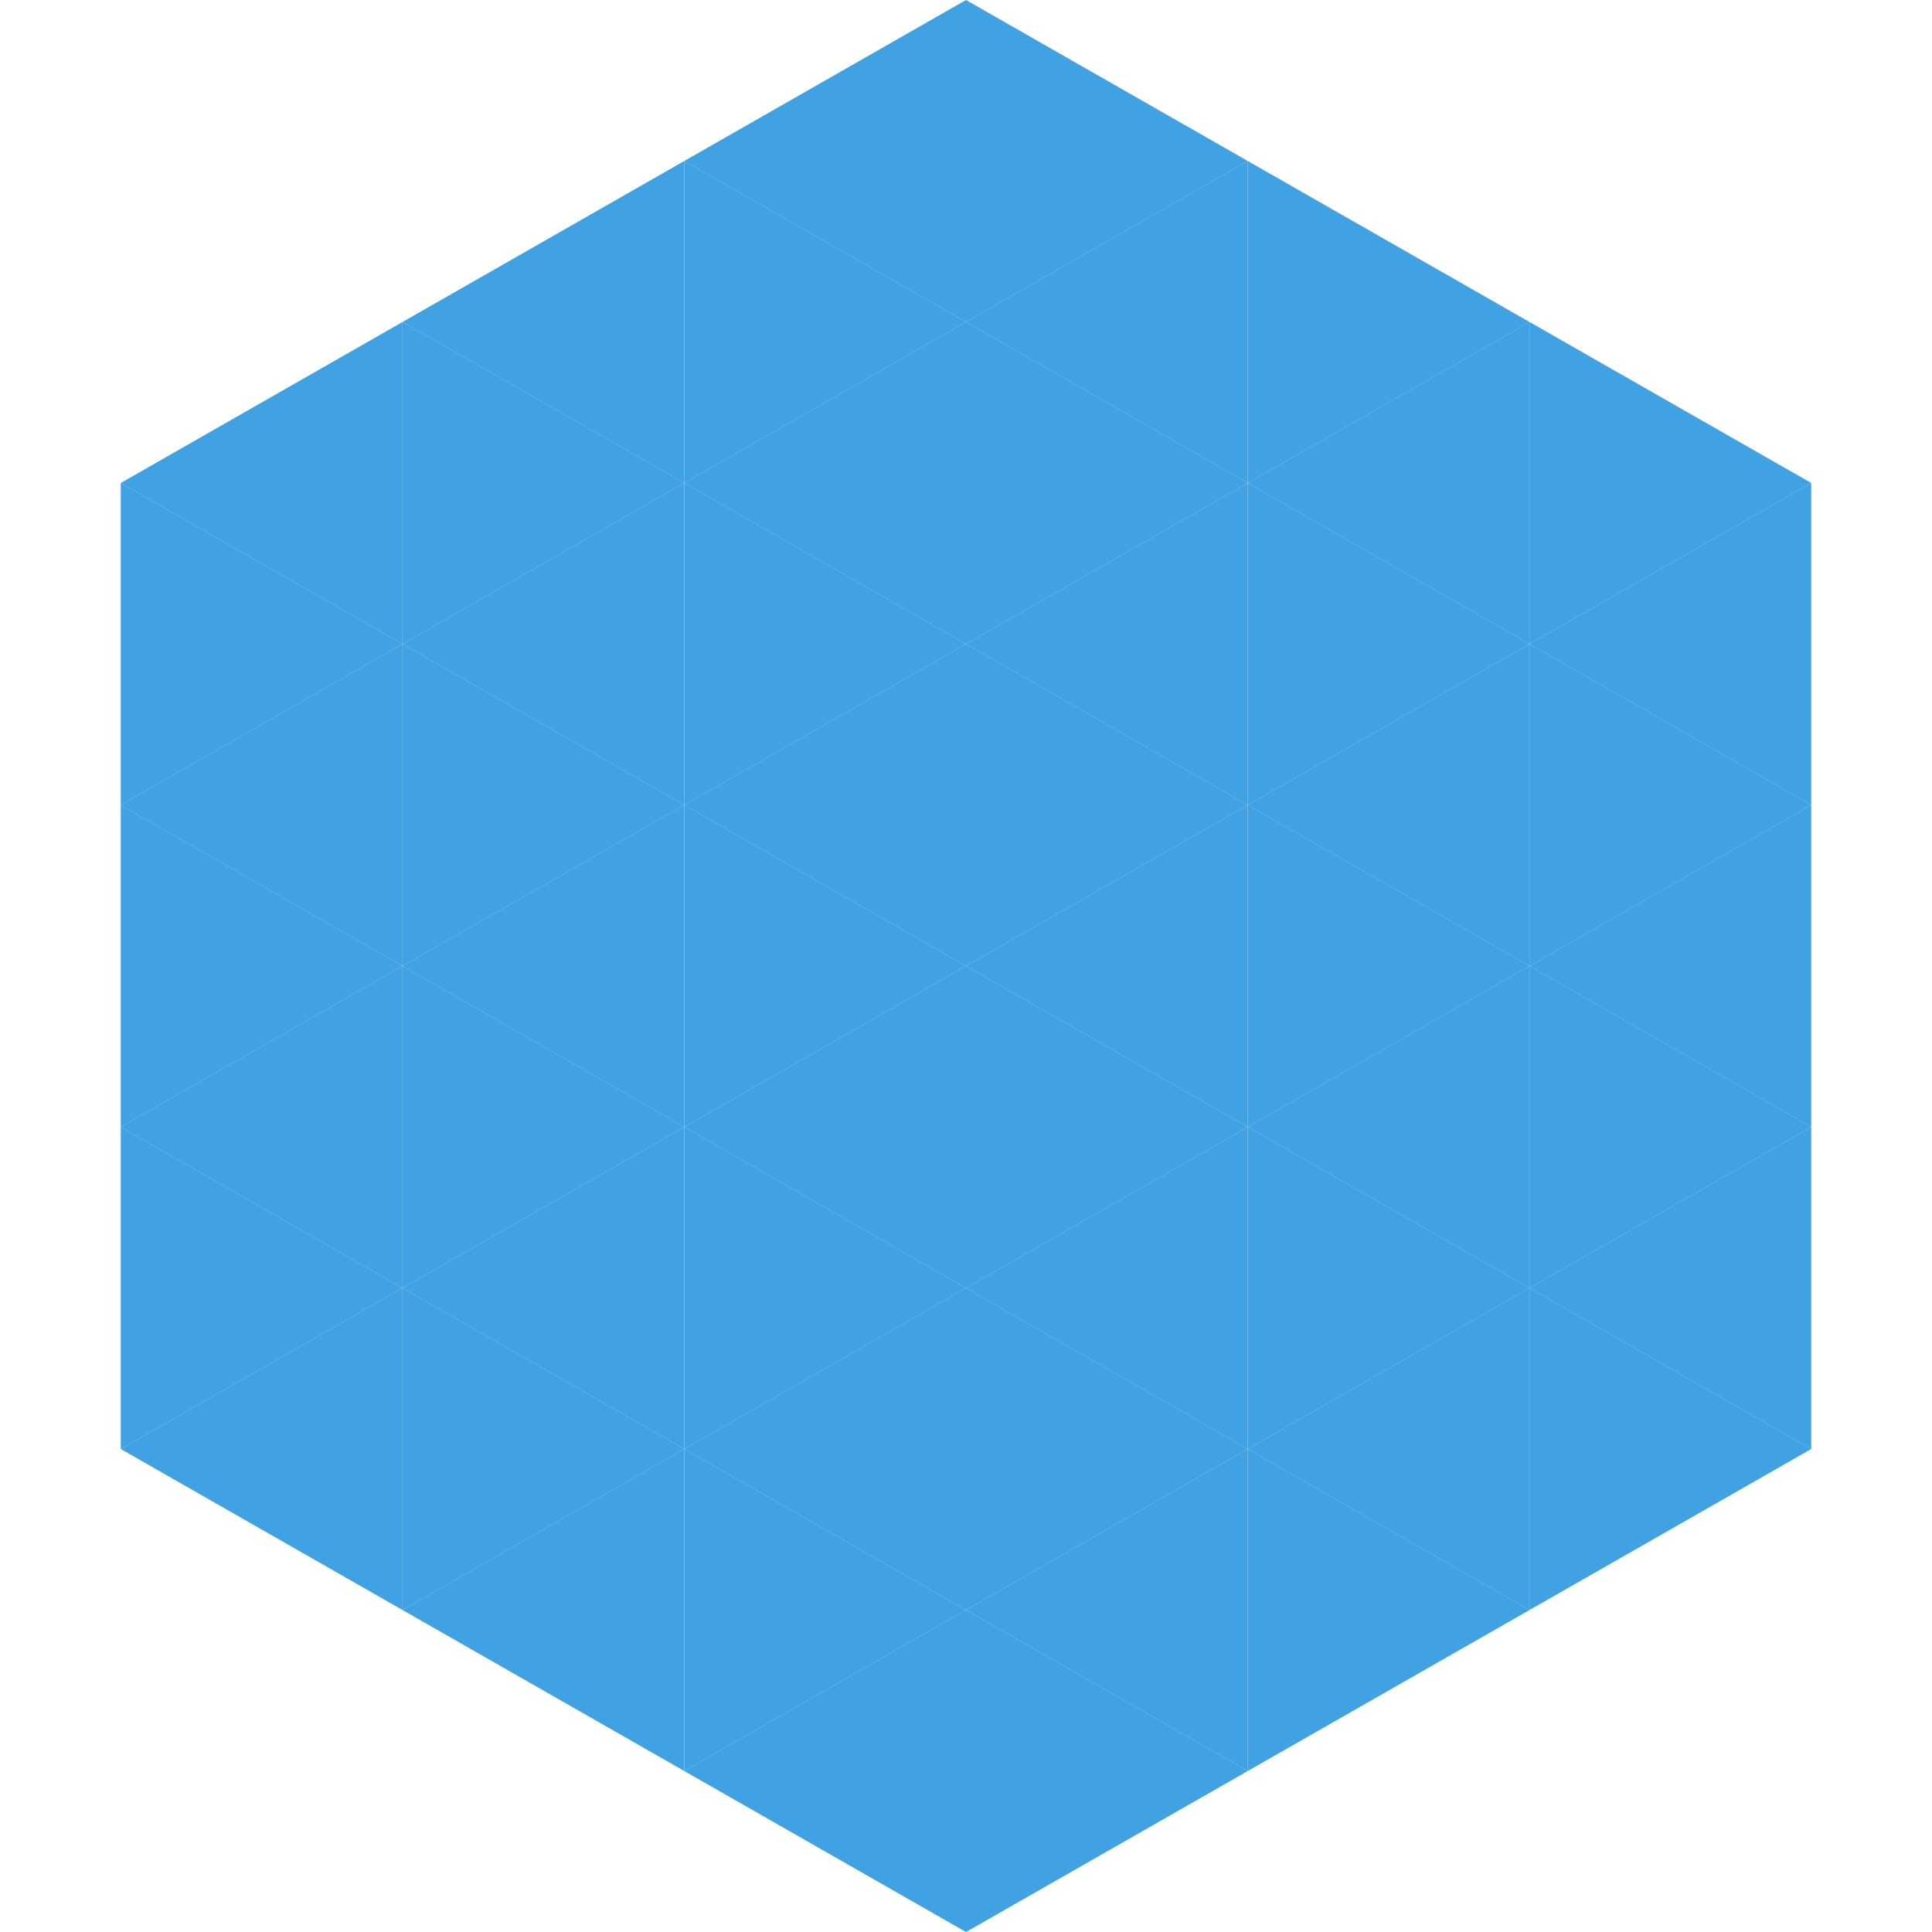 <?xml version="1.0"?>
<!-- Generated by SVGo -->
<svg width="240" height="240"
     xmlns="http://www.w3.org/2000/svg"
     xmlns:xlink="http://www.w3.org/1999/xlink">
<polygon points="50,40 15,60 50,80" style="fill:rgb(64,161,227)" />
<polygon points="190,40 225,60 190,80" style="fill:rgb(64,161,227)" />
<polygon points="15,60 50,80 15,100" style="fill:rgb(64,161,227)" />
<polygon points="225,60 190,80 225,100" style="fill:rgb(64,161,227)" />
<polygon points="50,80 15,100 50,120" style="fill:rgb(64,161,227)" />
<polygon points="190,80 225,100 190,120" style="fill:rgb(64,161,227)" />
<polygon points="15,100 50,120 15,140" style="fill:rgb(64,161,227)" />
<polygon points="225,100 190,120 225,140" style="fill:rgb(64,161,227)" />
<polygon points="50,120 15,140 50,160" style="fill:rgb(64,161,227)" />
<polygon points="190,120 225,140 190,160" style="fill:rgb(64,161,227)" />
<polygon points="15,140 50,160 15,180" style="fill:rgb(64,161,227)" />
<polygon points="225,140 190,160 225,180" style="fill:rgb(64,161,227)" />
<polygon points="50,160 15,180 50,200" style="fill:rgb(64,161,227)" />
<polygon points="190,160 225,180 190,200" style="fill:rgb(64,161,227)" />
<polygon points="15,180 50,200 15,220" style="fill:rgb(255,255,255); fill-opacity:0" />
<polygon points="225,180 190,200 225,220" style="fill:rgb(255,255,255); fill-opacity:0" />
<polygon points="50,0 85,20 50,40" style="fill:rgb(255,255,255); fill-opacity:0" />
<polygon points="190,0 155,20 190,40" style="fill:rgb(255,255,255); fill-opacity:0" />
<polygon points="85,20 50,40 85,60" style="fill:rgb(64,161,227)" />
<polygon points="155,20 190,40 155,60" style="fill:rgb(64,161,227)" />
<polygon points="50,40 85,60 50,80" style="fill:rgb(64,161,227)" />
<polygon points="190,40 155,60 190,80" style="fill:rgb(64,161,227)" />
<polygon points="85,60 50,80 85,100" style="fill:rgb(64,161,227)" />
<polygon points="155,60 190,80 155,100" style="fill:rgb(64,161,227)" />
<polygon points="50,80 85,100 50,120" style="fill:rgb(64,161,227)" />
<polygon points="190,80 155,100 190,120" style="fill:rgb(64,161,227)" />
<polygon points="85,100 50,120 85,140" style="fill:rgb(64,161,227)" />
<polygon points="155,100 190,120 155,140" style="fill:rgb(64,161,227)" />
<polygon points="50,120 85,140 50,160" style="fill:rgb(64,161,227)" />
<polygon points="190,120 155,140 190,160" style="fill:rgb(64,161,227)" />
<polygon points="85,140 50,160 85,180" style="fill:rgb(64,161,227)" />
<polygon points="155,140 190,160 155,180" style="fill:rgb(64,161,227)" />
<polygon points="50,160 85,180 50,200" style="fill:rgb(64,161,227)" />
<polygon points="190,160 155,180 190,200" style="fill:rgb(64,161,227)" />
<polygon points="85,180 50,200 85,220" style="fill:rgb(64,161,227)" />
<polygon points="155,180 190,200 155,220" style="fill:rgb(64,161,227)" />
<polygon points="120,0 85,20 120,40" style="fill:rgb(64,161,227)" />
<polygon points="120,0 155,20 120,40" style="fill:rgb(64,161,227)" />
<polygon points="85,20 120,40 85,60" style="fill:rgb(64,161,227)" />
<polygon points="155,20 120,40 155,60" style="fill:rgb(64,161,227)" />
<polygon points="120,40 85,60 120,80" style="fill:rgb(64,161,227)" />
<polygon points="120,40 155,60 120,80" style="fill:rgb(64,161,227)" />
<polygon points="85,60 120,80 85,100" style="fill:rgb(64,161,227)" />
<polygon points="155,60 120,80 155,100" style="fill:rgb(64,161,227)" />
<polygon points="120,80 85,100 120,120" style="fill:rgb(64,161,227)" />
<polygon points="120,80 155,100 120,120" style="fill:rgb(64,161,227)" />
<polygon points="85,100 120,120 85,140" style="fill:rgb(64,161,227)" />
<polygon points="155,100 120,120 155,140" style="fill:rgb(64,161,227)" />
<polygon points="120,120 85,140 120,160" style="fill:rgb(64,161,227)" />
<polygon points="120,120 155,140 120,160" style="fill:rgb(64,161,227)" />
<polygon points="85,140 120,160 85,180" style="fill:rgb(64,161,227)" />
<polygon points="155,140 120,160 155,180" style="fill:rgb(64,161,227)" />
<polygon points="120,160 85,180 120,200" style="fill:rgb(64,161,227)" />
<polygon points="120,160 155,180 120,200" style="fill:rgb(64,161,227)" />
<polygon points="85,180 120,200 85,220" style="fill:rgb(64,161,227)" />
<polygon points="155,180 120,200 155,220" style="fill:rgb(64,161,227)" />
<polygon points="120,200 85,220 120,240" style="fill:rgb(64,161,227)" />
<polygon points="120,200 155,220 120,240" style="fill:rgb(64,161,227)" />
<polygon points="85,220 120,240 85,260" style="fill:rgb(255,255,255); fill-opacity:0" />
<polygon points="155,220 120,240 155,260" style="fill:rgb(255,255,255); fill-opacity:0" />
</svg>
